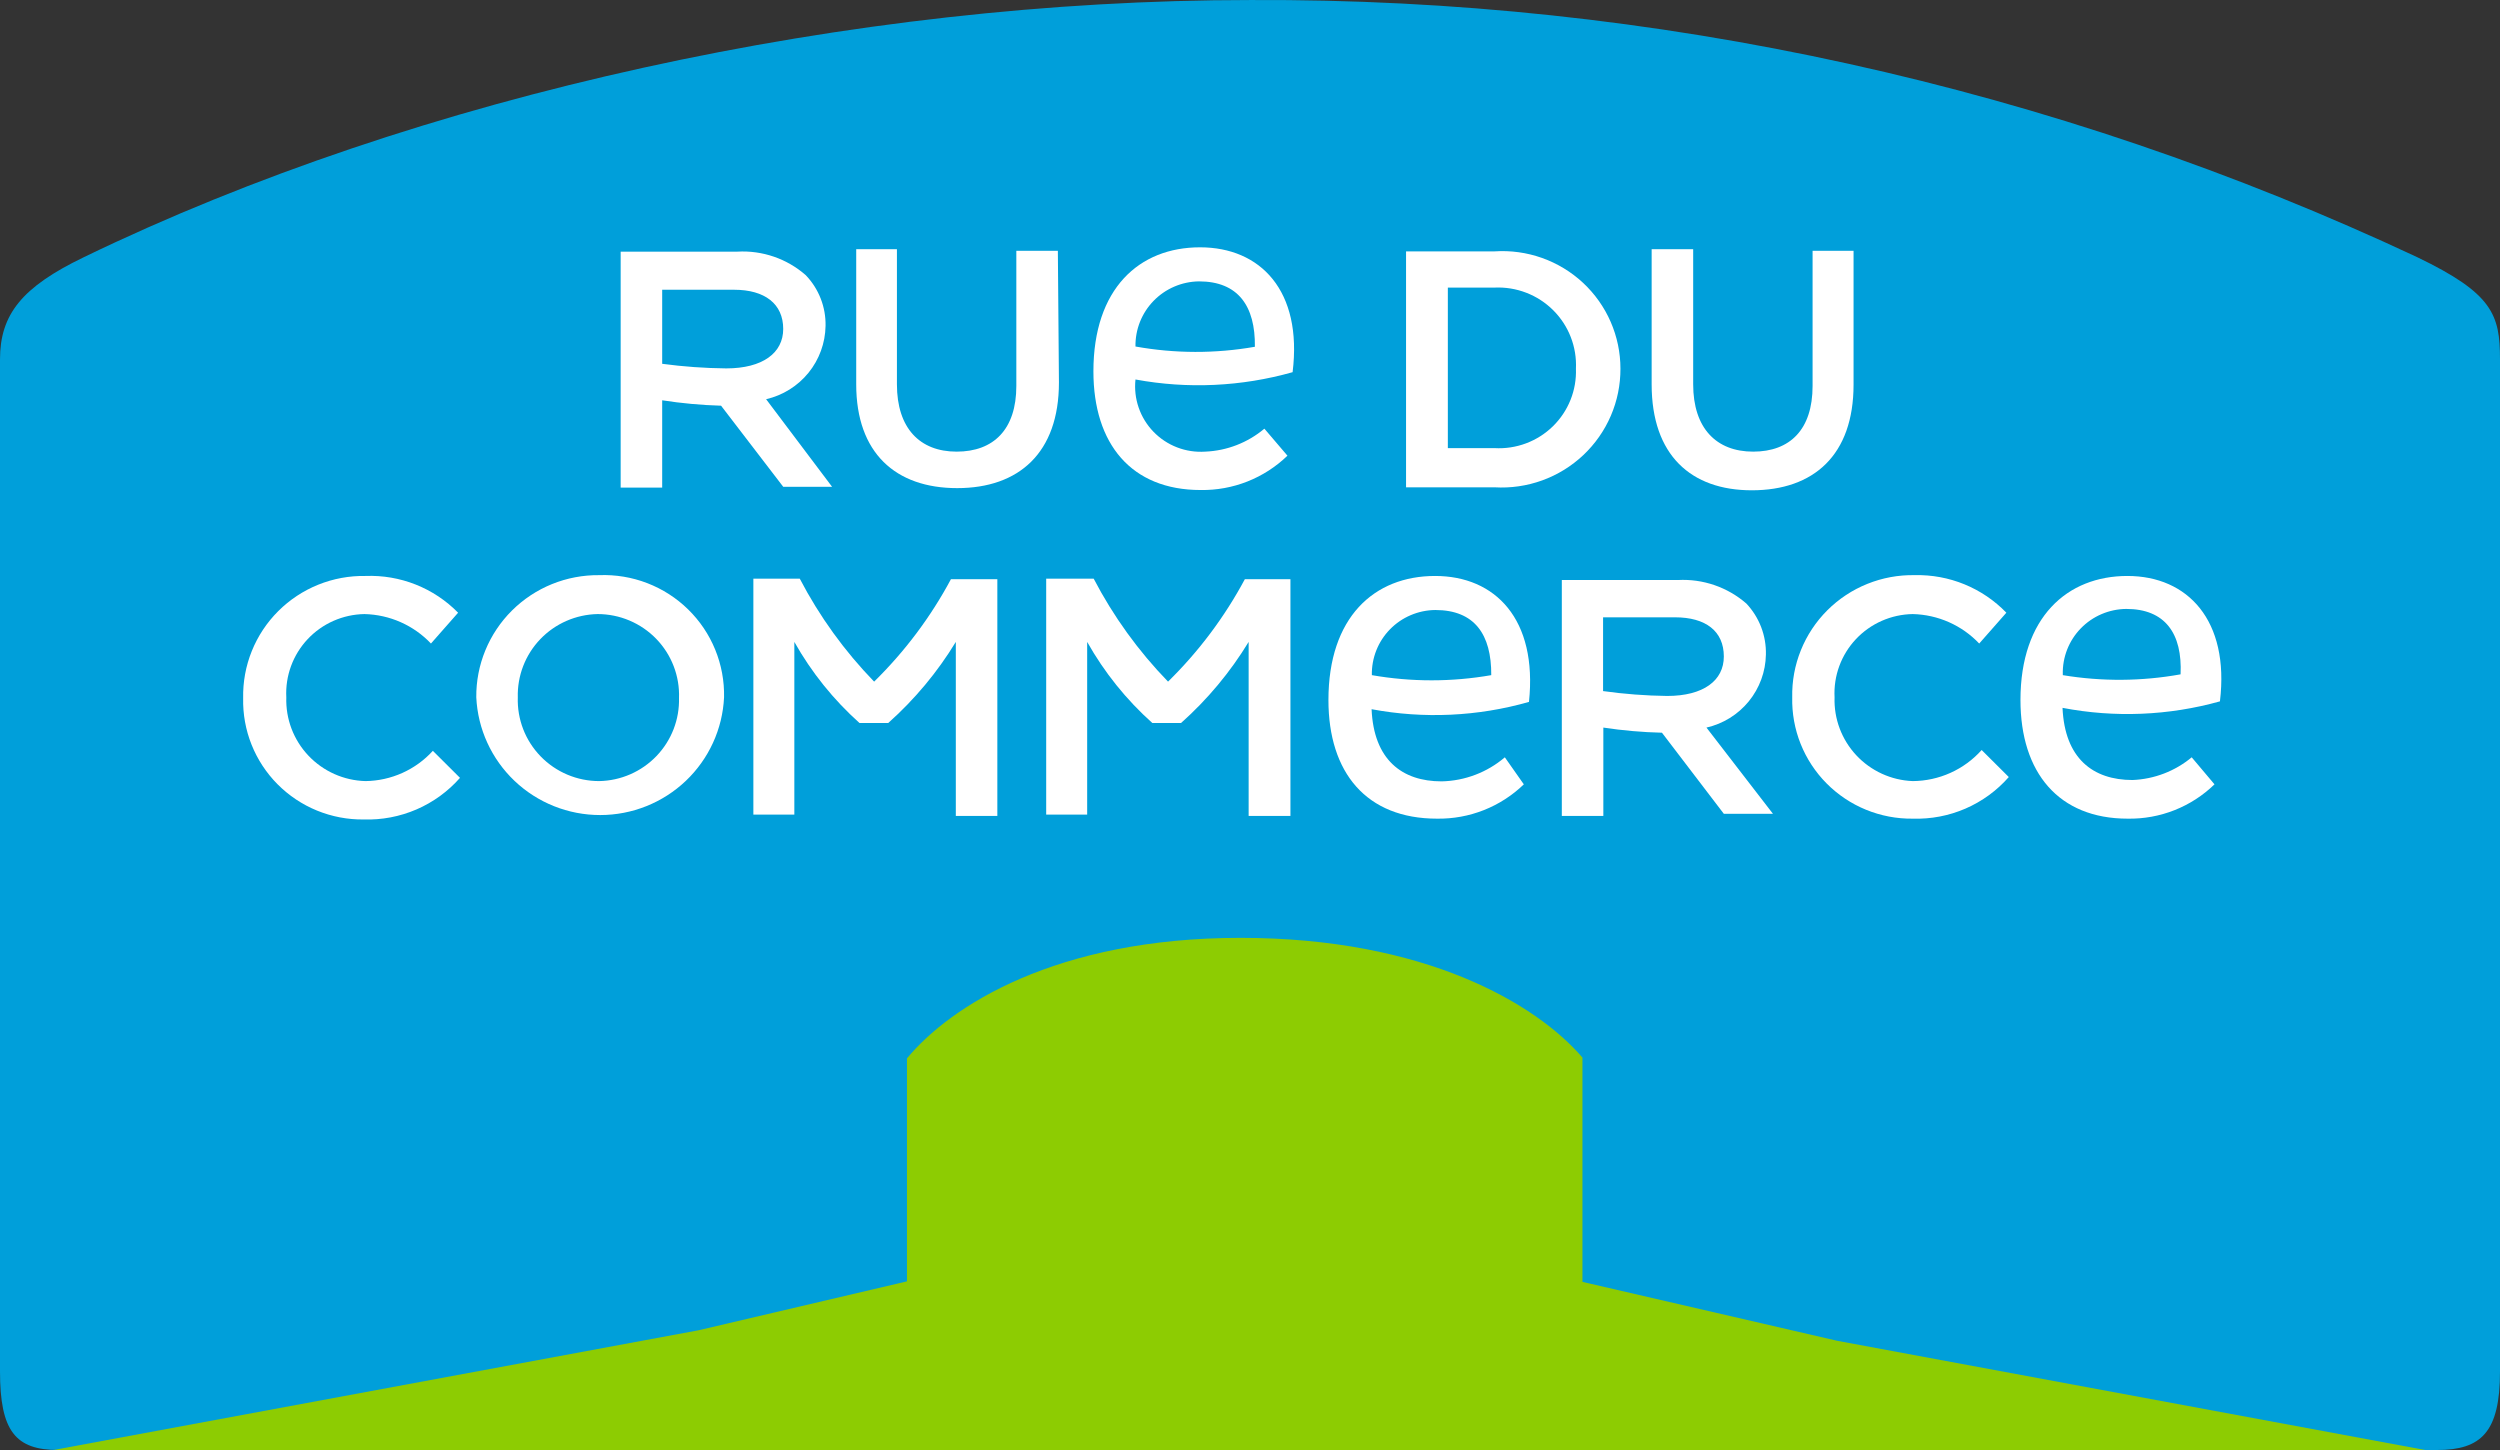 <?xml version="1.0" encoding="UTF-8"?> <svg xmlns="http://www.w3.org/2000/svg" width="300" height="174" viewBox="0 0 300 174" fill="none"><rect x="0" y="0" width="300" height="174" fill="#333333" stroke="none"/><g clip-path="url(#clip0_629_1196)"><path d="M290.1 30.878C246.313 10.329 198.47 -0.219 150.065 0.003C102.258 0.003 50.347 11.355 10.03 30.878C2.638 34.446 0 37.722 0 43.138V164.562C0 171.73 1.856 174 7.002 174H292.445C297.753 174 300 171.86 300 164.562V43.138C300 37.754 299.121 35.224 290.1 30.878Z" fill="#009FDA"></path><path d="M220.473 160.898L189.894 153.827V126.909C184.325 120.423 170.973 112.542 148.86 112.542C126.748 112.542 114.047 120.715 108.836 127.006V153.763L83.825 159.633L6.416 174H291.012L220.473 160.898Z" fill="#8DCC02"></path><path d="M126.943 30.1H121.96V46.316C121.96 51.538 119.225 54.197 114.796 54.197C110.367 54.197 107.631 51.375 107.631 46.121V29.905H102.746V46.121C102.746 54.359 107.468 58.575 114.861 58.575C122.254 58.575 127.073 54.359 127.073 45.894L126.943 30.1Z" fill="white"></path><path d="M194.453 44.24C194.453 42.309 194.054 40.397 193.282 38.625C192.51 36.853 191.38 35.258 189.964 33.938C188.547 32.619 186.873 31.603 185.046 30.954C183.219 30.305 181.278 30.036 179.342 30.165H168.726V58.478H179.342C181.288 58.593 183.237 58.31 185.069 57.646C186.901 56.982 188.576 55.951 189.992 54.617C191.408 53.282 192.535 51.673 193.302 49.889C194.069 48.104 194.461 46.182 194.453 44.24ZM173.741 34.511H179.342C180.641 34.451 181.938 34.661 183.151 35.129C184.364 35.597 185.465 36.311 186.385 37.227C187.304 38.143 188.022 39.239 188.491 40.447C188.961 41.655 189.172 42.947 189.112 44.24C189.159 45.522 188.938 46.799 188.461 47.99C187.984 49.181 187.263 50.261 186.343 51.158C185.423 52.056 184.326 52.752 183.12 53.203C181.915 53.653 180.628 53.849 179.342 53.775H173.741V34.511Z" fill="white"></path><path d="M210.215 58.835C217.64 58.835 222.427 54.619 222.427 46.154V30.1H217.51V46.316C217.51 51.538 214.807 54.197 210.378 54.197C205.949 54.197 203.181 51.375 203.181 46.121V29.905H198.198V46.121C198.198 54.619 202.92 58.835 210.215 58.835Z" fill="white"></path><path d="M144.008 29.678C136.68 29.678 131.209 34.641 131.209 44.565C131.209 53.289 135.769 58.802 144.073 58.802C145.997 58.832 147.907 58.484 149.696 57.777C151.484 57.07 153.115 56.019 154.494 54.683L151.726 51.44C149.732 53.119 147.235 54.089 144.627 54.197C143.479 54.274 142.329 54.101 141.256 53.688C140.183 53.276 139.213 52.634 138.416 51.809C137.618 50.984 137.012 49.995 136.639 48.912C136.266 47.828 136.136 46.677 136.257 45.538C142.526 46.697 148.979 46.398 155.113 44.662C156.318 34.868 151.237 29.678 144.008 29.678ZM136.257 41.581C136.24 40.569 136.423 39.563 136.797 38.622C137.172 37.681 137.729 36.822 138.437 36.096C139.145 35.37 139.99 34.79 140.924 34.39C141.857 33.99 142.861 33.778 143.877 33.765C148.567 33.765 150.651 36.716 150.586 41.613C145.845 42.446 140.994 42.435 136.257 41.581Z" fill="white"></path><path d="M43.867 93.731C42.578 93.698 41.309 93.411 40.132 92.886C38.955 92.362 37.894 91.611 37.01 90.676C36.126 89.742 35.436 88.642 34.981 87.441C34.526 86.24 34.314 84.961 34.357 83.677C34.291 82.403 34.484 81.128 34.924 79.929C35.364 78.73 36.042 77.632 36.917 76.7C37.792 75.767 38.847 75.02 40.019 74.503C41.191 73.986 42.455 73.709 43.736 73.689C45.235 73.723 46.712 74.053 48.081 74.66C49.451 75.267 50.686 76.138 51.715 77.224L54.972 73.526C53.533 72.058 51.802 70.907 49.889 70.148C47.976 69.388 45.925 69.036 43.867 69.116C41.925 69.08 39.997 69.436 38.197 70.16C36.397 70.885 34.762 71.964 33.391 73.332C32.019 74.701 30.939 76.332 30.216 78.126C29.492 79.92 29.14 81.842 29.179 83.775C29.135 85.685 29.478 87.585 30.187 89.361C30.896 91.137 31.957 92.752 33.306 94.111C34.656 95.47 36.266 96.544 38.041 97.27C39.816 97.996 41.72 98.359 43.639 98.337C45.816 98.406 47.983 97.994 49.982 97.131C51.981 96.267 53.763 94.973 55.2 93.342L51.943 90.099C50.919 91.224 49.674 92.127 48.284 92.752C46.895 93.377 45.391 93.71 43.867 93.731Z" fill="white"></path><path d="M71.906 69.018C69.966 68.997 68.04 69.361 66.243 70.089C64.445 70.818 62.812 71.897 61.438 73.262C60.064 74.627 58.977 76.251 58.242 78.04C57.506 79.828 57.136 81.745 57.154 83.677C57.333 87.484 58.977 91.076 61.745 93.707C64.514 96.338 68.194 97.806 72.02 97.806C75.847 97.806 79.526 96.338 82.295 93.707C85.063 91.076 86.708 87.484 86.887 83.677C86.928 81.719 86.567 79.773 85.825 77.958C85.084 76.144 83.978 74.5 82.574 73.127C81.171 71.754 79.501 70.681 77.667 69.975C75.832 69.268 73.872 68.943 71.906 69.018ZM81.481 83.742C81.515 85.025 81.295 86.303 80.831 87.501C80.368 88.698 79.671 89.793 78.781 90.722C77.891 91.65 76.826 92.394 75.646 92.911C74.466 93.427 73.195 93.706 71.906 93.731C70.595 93.732 69.298 93.47 68.091 92.961C66.883 92.452 65.792 91.706 64.88 90.768C63.968 89.83 63.256 88.719 62.784 87.501C62.313 86.282 62.093 84.982 62.136 83.677C62.102 82.394 62.322 81.117 62.786 79.919C63.249 78.721 63.946 77.627 64.836 76.698C65.725 75.77 66.791 75.026 67.971 74.509C69.151 73.993 70.422 73.714 71.711 73.688C73.025 73.688 74.325 73.951 75.534 74.462C76.743 74.973 77.837 75.722 78.749 76.663C79.661 77.605 80.373 78.72 80.842 79.942C81.312 81.164 81.529 82.467 81.481 83.775V83.742Z" fill="white"></path><path d="M104.896 81.796C101.338 78.128 98.332 73.966 95.973 69.44H90.404V97.753H95.321V77.029C97.374 80.677 100.014 83.963 103.137 86.758C103.137 86.758 106.557 86.758 106.589 86.758C109.761 83.933 112.494 80.654 114.698 77.029V97.915H119.681V69.505H114.112C111.682 74.043 108.575 78.187 104.896 81.796Z" fill="white"></path><path d="M140.165 81.796C136.607 78.128 133.602 73.966 131.242 69.44H125.543V97.753H130.46V77.029C132.513 80.677 135.153 83.963 138.276 86.758C138.276 86.758 141.533 86.758 141.728 86.758C144.9 83.933 147.633 80.654 149.837 77.029V97.915H154.852V69.505H149.381C146.951 74.043 143.844 78.187 140.165 81.796Z" fill="white"></path><path d="M229.527 93.731C226.946 93.63 224.512 92.516 222.754 90.632C220.997 88.748 220.059 86.247 220.148 83.677C220.082 82.403 220.275 81.128 220.714 79.929C221.154 78.73 221.832 77.632 222.707 76.7C223.583 75.767 224.638 75.02 225.809 74.503C226.981 73.986 228.245 73.709 229.527 73.689C231.025 73.723 232.502 74.053 233.872 74.66C235.241 75.267 236.476 76.138 237.505 77.224L240.762 73.526C239.342 72.055 237.63 70.894 235.735 70.118C233.84 69.342 231.803 68.967 229.755 69.018C227.813 68.983 225.885 69.338 224.085 70.063C222.285 70.787 220.65 71.866 219.278 73.235C217.907 74.604 216.827 76.234 216.104 78.029C215.38 79.823 215.027 81.744 215.067 83.677C215.023 85.588 215.366 87.488 216.075 89.264C216.784 91.039 217.845 92.655 219.194 94.014C220.544 95.373 222.154 96.447 223.929 97.173C225.704 97.899 227.608 98.262 229.527 98.239C231.7 98.308 233.861 97.896 235.855 97.033C237.848 96.169 239.624 94.875 241.055 93.245L237.798 90.002C236.759 91.165 235.485 92.099 234.06 92.741C232.635 93.384 231.091 93.721 229.527 93.731Z" fill="white"></path><path d="M211.908 78.553C211.964 76.283 211.122 74.082 209.563 72.424C207.3 70.457 204.357 69.445 201.357 69.602H187.418V97.915H192.401V87.31C194.73 87.663 197.08 87.869 199.435 87.926L206.86 97.656H212.755L204.776 87.31C206.777 86.854 208.566 85.743 209.858 84.156C211.151 82.569 211.873 80.597 211.908 78.553ZM192.369 74.078H200.999C204.679 74.078 206.86 75.732 206.86 78.78C206.86 81.667 204.418 83.515 200.054 83.515C197.483 83.482 194.916 83.287 192.369 82.931V74.045V74.078Z" fill="white"></path><path d="M172.21 69.116C164.883 69.116 159.412 74.078 159.412 84.002C159.412 92.726 163.971 98.239 172.438 98.239C174.362 98.269 176.273 97.921 178.061 97.214C179.849 96.507 181.48 95.456 182.859 94.121L180.58 90.877C178.462 92.685 175.78 93.705 172.992 93.764C168.237 93.764 164.85 91.169 164.59 85.105C170.868 86.281 177.336 85.981 183.478 84.229C184.52 74.305 179.44 69.116 172.21 69.116ZM164.622 81.018C164.601 80.005 164.781 78.997 165.154 78.054C165.526 77.111 166.083 76.251 166.792 75.524C167.501 74.797 168.348 74.217 169.284 73.819C170.219 73.42 171.225 73.21 172.243 73.202C176.932 73.202 178.984 76.121 178.951 81.018C174.211 81.846 169.362 81.846 164.622 81.018Z" fill="white"></path><path d="M79.462 49.365V48.035C81.801 48.4 84.162 48.616 86.528 48.684L93.986 58.413H99.848L91.934 47.905C93.937 47.442 95.727 46.326 97.02 44.733C98.312 43.141 99.032 41.163 99.067 39.116C99.115 36.851 98.261 34.658 96.689 33.019C94.433 31.04 91.484 30.026 88.483 30.197H74.479V58.51H79.462V49.365ZM79.462 34.77H88.092C91.772 34.77 93.986 36.457 93.986 39.473C93.986 42.359 91.511 44.208 87.147 44.208C84.576 44.182 82.01 43.998 79.462 43.657V34.608V34.77Z" fill="white"></path><path d="M266.392 84.164C267.564 74.434 262.516 69.116 255.287 69.116C248.057 69.116 242.456 74.078 242.456 84.002C242.456 92.726 247.047 98.239 255.319 98.239C257.243 98.273 259.155 97.926 260.944 97.219C262.733 96.512 264.363 95.459 265.74 94.121L263.005 90.877C261.004 92.54 258.509 93.497 255.905 93.602C251.151 93.602 247.764 91.007 247.503 84.942C253.775 86.148 260.242 85.882 266.392 84.164ZM247.536 80.921C247.51 79.905 247.687 78.894 248.058 77.947C248.428 77 248.985 76.136 249.694 75.406C250.403 74.675 251.252 74.092 252.19 73.692C253.127 73.291 254.136 73.081 255.156 73.072C259.813 73.072 261.898 76.024 261.67 80.921C256.999 81.762 252.218 81.795 247.536 81.018V80.921Z" fill="white"></path></g><defs><clipPath id="clip0_629_1196"><rect width="300" height="174" fill="white"></rect></clipPath></defs></svg> 